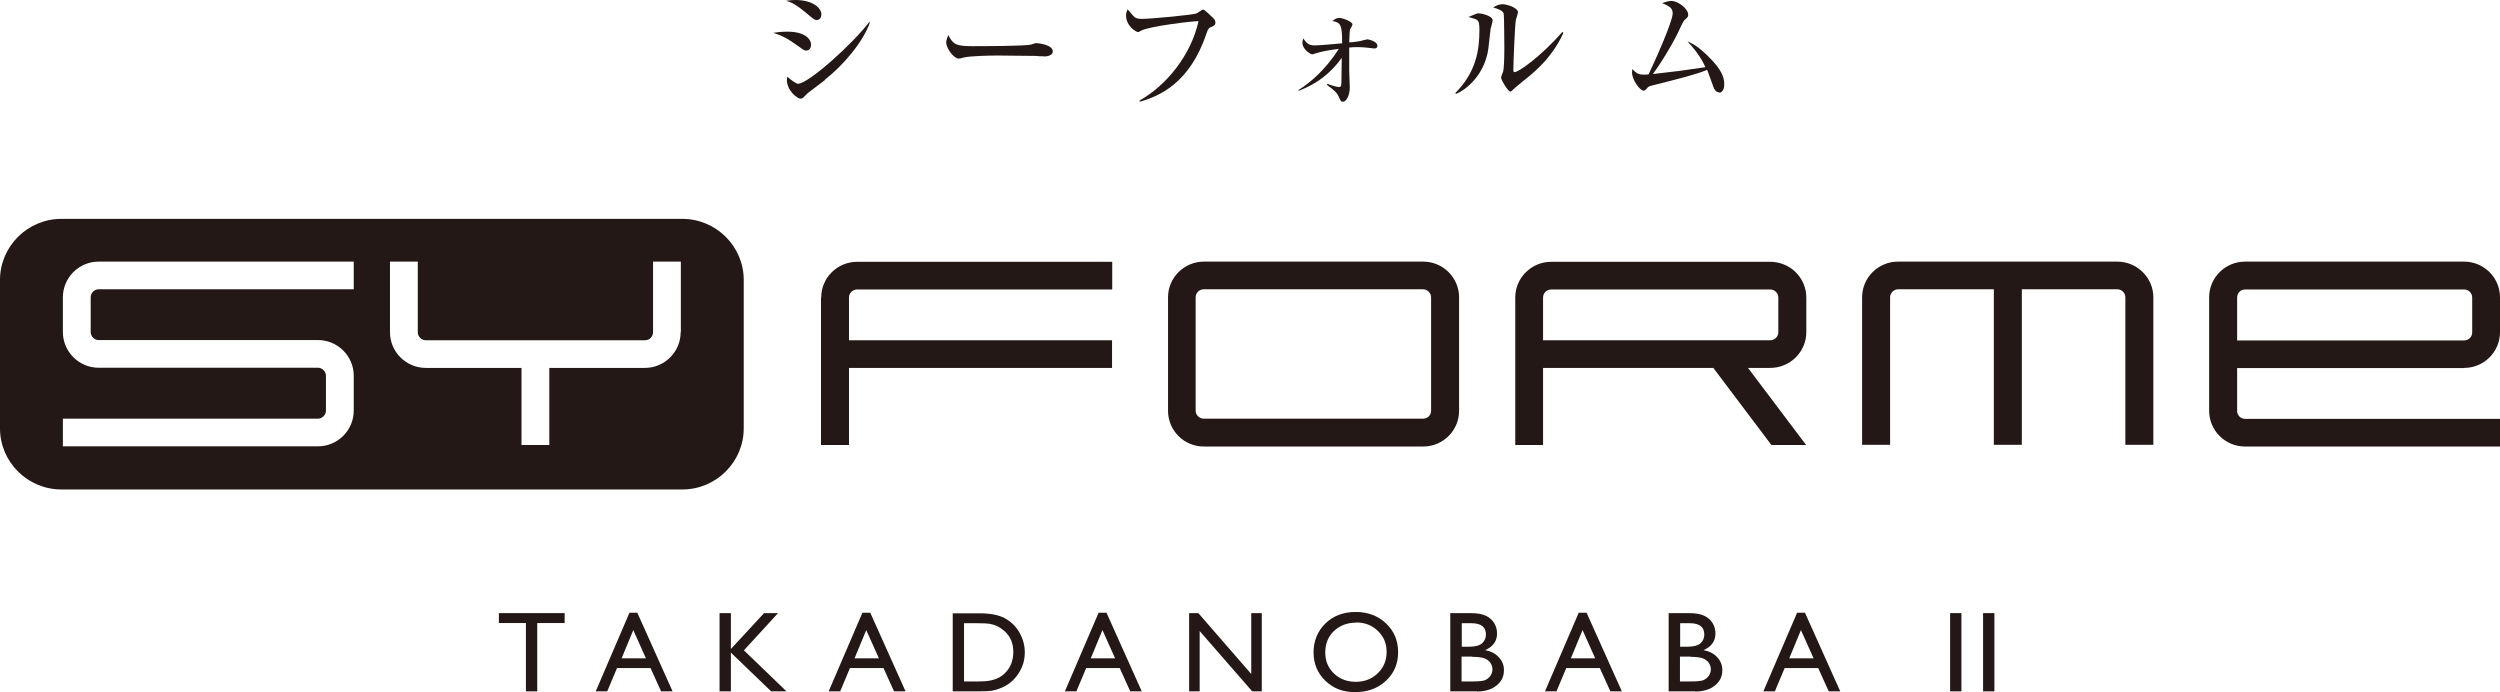 <svg width="260" height="72" viewBox="0 0 260 72" fill="none" xmlns="http://www.w3.org/2000/svg">
<g clip-path="url(#clip0_66_849)">
<path d="M51.884 63.764H58.724V64.796H55.872V71.901H54.696V64.796H51.884V63.764Z" fill="#231815"/>
<path d="M65.464 63.725H66.281L69.95 71.901H68.754L67.657 69.48H64.168L63.151 71.901H61.954L65.464 63.725ZM67.178 68.468L65.862 65.531L64.646 68.468H67.178Z" fill="#231815"/>
<path d="M79.462 63.764H80.917L77.368 67.634L81.795 71.901H80.199L76.012 67.872V71.901H74.835V63.764H76.012V67.495L79.462 63.764Z" fill="#231815"/>
<path d="M89.691 63.725H90.508L94.177 71.901H92.981L91.884 69.48H88.395L87.378 71.901H86.181L89.691 63.725ZM91.406 68.468L90.09 65.531L88.873 68.468H91.406Z" fill="#231815"/>
<path d="M99.083 71.901V63.784H101.834C102.951 63.784 103.828 63.943 104.467 64.28C105.105 64.618 105.623 65.094 106.002 65.749C106.381 66.404 106.58 67.098 106.58 67.853C106.58 68.388 106.481 68.924 106.261 69.42C106.042 69.916 105.743 70.353 105.364 70.73C104.965 71.127 104.506 71.405 103.968 71.603C103.669 71.722 103.37 71.802 103.111 71.841C102.851 71.881 102.353 71.901 101.635 71.901H99.043H99.083ZM101.715 64.816H100.259V70.869H101.755C102.333 70.869 102.792 70.829 103.111 70.75C103.43 70.671 103.709 70.571 103.928 70.452C104.148 70.333 104.347 70.174 104.526 69.996C105.105 69.42 105.384 68.686 105.384 67.793C105.384 66.9 105.085 66.205 104.487 65.65C104.267 65.451 104.008 65.273 103.729 65.134C103.45 64.995 103.17 64.915 102.931 64.876C102.672 64.836 102.273 64.816 101.715 64.816Z" fill="#231815"/>
<path d="M114.257 63.725H115.075L118.744 71.901H117.547L116.451 69.48H112.961L111.944 71.901H110.748L114.257 63.725ZM115.972 68.468L114.656 65.531L113.44 68.468H115.972Z" fill="#231815"/>
<path d="M130.11 63.764H131.226V71.901H130.229L124.766 65.63V71.901H123.669V63.764H124.626L130.13 70.095V63.764H130.11Z" fill="#231815"/>
<path d="M140.997 63.645C142.253 63.645 143.31 64.042 144.148 64.836C144.985 65.63 145.404 66.622 145.404 67.832C145.404 69.043 144.985 70.016 144.128 70.809C143.27 71.603 142.213 71.98 140.917 71.98C139.621 71.98 138.664 71.583 137.846 70.809C137.029 70.016 136.61 69.043 136.61 67.852C136.61 66.662 137.029 65.63 137.846 64.836C138.664 64.042 139.721 63.645 140.977 63.645H140.997ZM141.037 64.756C140.1 64.756 139.342 65.054 138.724 65.63C138.126 66.205 137.827 66.959 137.827 67.852C137.827 68.745 138.126 69.46 138.724 70.035C139.322 70.611 140.08 70.909 140.997 70.909C141.914 70.909 142.672 70.611 143.29 70.016C143.908 69.42 144.207 68.686 144.207 67.793C144.207 66.9 143.908 66.205 143.29 65.61C142.672 65.014 141.934 64.737 141.037 64.737V64.756Z" fill="#231815"/>
<path d="M153.599 71.901H150.828V63.764H152.961C153.639 63.764 154.158 63.863 154.536 64.042C154.915 64.221 155.194 64.479 155.394 64.796C155.593 65.114 155.693 65.471 155.693 65.888C155.693 66.681 155.274 67.257 154.457 67.614C155.055 67.733 155.533 67.971 155.872 68.349C156.231 68.726 156.411 69.182 156.411 69.698C156.411 70.115 156.311 70.492 156.092 70.809C155.872 71.127 155.553 71.405 155.155 71.603C154.736 71.802 154.217 71.921 153.599 71.921V71.901ZM153.021 64.816H152.024V67.257H152.802C153.42 67.257 153.878 67.138 154.138 66.9C154.397 66.662 154.536 66.364 154.536 65.987C154.536 65.213 154.038 64.816 153.041 64.816H153.021ZM153.101 68.289H152.004V70.869H153.161C153.799 70.869 154.237 70.829 154.457 70.73C154.676 70.631 154.875 70.472 155.015 70.273C155.155 70.055 155.214 69.837 155.214 69.599C155.214 69.361 155.135 69.123 154.995 68.924C154.855 68.726 154.636 68.567 154.377 68.468C154.098 68.368 153.679 68.309 153.101 68.309V68.289Z" fill="#231815"/>
<path d="M164.187 63.725H165.005L168.674 71.901H167.478L166.381 69.48H162.891L161.874 71.901H160.678L164.187 63.725ZM165.902 68.468L164.586 65.531L163.37 68.468H165.902Z" fill="#231815"/>
<path d="M176.311 71.901H173.539V63.764H175.673C176.351 63.764 176.869 63.863 177.248 64.042C177.627 64.221 177.906 64.479 178.106 64.796C178.305 65.114 178.405 65.471 178.405 65.888C178.405 66.681 177.986 67.257 177.168 67.614C177.767 67.733 178.245 67.971 178.584 68.349C178.943 68.726 179.123 69.182 179.123 69.698C179.123 70.115 179.023 70.492 178.804 70.809C178.584 71.127 178.265 71.405 177.866 71.603C177.448 71.802 176.929 71.921 176.311 71.921V71.901ZM175.733 64.816H174.736V67.257H175.513C176.132 67.257 176.59 67.138 176.849 66.9C177.109 66.662 177.248 66.364 177.248 65.987C177.248 65.213 176.75 64.816 175.753 64.816H175.733ZM175.813 68.289H174.716V70.869H175.872C176.51 70.869 176.949 70.829 177.168 70.73C177.388 70.631 177.587 70.472 177.727 70.273C177.866 70.055 177.926 69.837 177.926 69.599C177.926 69.361 177.846 69.123 177.707 68.924C177.567 68.726 177.348 68.567 177.089 68.468C176.81 68.368 176.391 68.309 175.813 68.309V68.289Z" fill="#231815"/>
<path d="M186.899 63.725H187.717L191.386 71.901H190.189L189.093 69.48H185.603L184.586 71.901H183.39L186.899 63.725ZM188.614 68.468L187.298 65.531L186.082 68.468H188.614Z" fill="#231815"/>
<path d="M202.812 63.764H203.988V71.901H202.812V63.764Z" fill="#231815"/>
<path d="M206.241 63.764H207.418V71.901H206.241V63.764Z" fill="#231815"/>
<path d="M83.849 5.259C83.669 5.259 83.609 5.239 83.111 4.862C81.874 3.969 81.336 3.711 80.419 3.413C80.917 3.334 81.296 3.294 81.914 3.294C83.669 3.294 84.347 4.049 84.347 4.624C84.347 4.703 84.347 5.259 83.849 5.259ZM84.925 2.084C84.706 2.084 84.626 2.004 83.829 1.33C82.891 0.556 82.433 0.278 81.755 0.079C82.074 0.04 82.353 0 82.732 0C84.546 0 85.424 0.853 85.424 1.488C85.424 1.588 85.404 2.084 84.925 2.084ZM85.783 8.335C85.264 8.732 84.606 9.228 84.028 9.665C83.948 9.724 83.649 10.042 83.589 10.101C83.47 10.22 83.37 10.26 83.23 10.26C82.951 10.26 81.835 9.447 81.835 8.315C81.835 8.157 81.835 8.117 81.894 7.978C82.054 8.157 82.772 8.712 82.991 8.712C84.088 8.712 88.794 4.445 90.389 2.302L90.469 2.342C89.751 4.406 87.637 6.847 85.783 8.295V8.335Z" fill="#231815"/>
<path d="M108.554 5.854C108.335 5.854 107.976 5.854 107.697 5.815C107.438 5.815 104.008 5.775 103.769 5.775C102.951 5.775 100.818 5.815 100.179 5.993C99.92 6.073 99.82 6.092 99.701 6.092C99.183 6.092 98.405 5.001 98.405 4.425C98.405 4.247 98.465 4.009 98.624 3.651C99.123 4.624 99.442 4.802 101.117 4.802C101.934 4.802 106.78 4.802 107.258 4.624C107.458 4.564 107.637 4.485 107.817 4.485C107.836 4.485 109.492 4.604 109.492 5.358C109.492 5.596 109.232 5.874 108.554 5.874V5.854Z" fill="#231815"/>
<path d="M125.922 2.818C125.763 2.898 125.643 2.957 125.484 3.453C123.749 8.653 120.578 10.002 118.544 10.578L118.505 10.459C121.316 8.891 123.868 5.716 124.646 2.203C124.068 2.183 119.601 2.719 118.704 3.176C118.485 3.295 118.445 3.334 118.345 3.334C118.185 3.334 117.109 2.759 117.109 1.568C117.109 1.35 117.188 1.171 117.268 0.973C117.388 1.092 117.866 1.687 118.006 1.786C118.146 1.886 118.345 1.965 118.724 1.965C119.681 1.965 124.128 1.548 124.467 1.389C124.586 1.33 125.005 0.993 125.125 0.993C125.284 0.993 126.042 1.747 126.181 1.886C126.321 2.024 126.401 2.144 126.401 2.342C126.401 2.6 126.301 2.66 125.922 2.838V2.818Z" fill="#231815"/>
<path d="M135.035 9.367C136.211 8.633 137.787 7.343 139.242 5.081C138.285 5.2 137.527 5.339 136.929 5.517C136.869 5.517 136.55 5.656 136.491 5.656C136.271 5.656 135.454 5.12 135.454 4.465C135.454 4.267 135.494 4.128 135.533 3.989C135.972 4.644 136.271 4.723 136.75 4.723C137.168 4.723 139.023 4.565 139.581 4.505C139.581 2.62 139.462 2.342 138.564 2.183C138.824 1.985 139.003 1.866 139.302 1.866C139.661 1.866 140.658 2.263 140.658 2.54C140.658 2.64 140.439 2.997 140.399 3.076C140.359 3.255 140.339 3.969 140.319 4.406C140.798 4.386 141.496 4.287 141.695 4.208C141.755 4.208 142.134 4.088 142.193 4.088C142.293 4.088 143.25 4.287 143.25 4.763C143.25 5.041 142.991 5.041 142.891 5.041C142.832 5.041 142.473 5.001 142.393 4.981C142.173 4.962 141.755 4.902 141.256 4.902C140.917 4.902 140.658 4.902 140.319 4.942C140.319 6.708 140.319 6.907 140.319 7.442C140.319 7.7 140.379 8.871 140.379 9.09C140.379 9.883 140.04 10.578 139.661 10.578C139.462 10.578 139.442 10.538 139.182 9.963C139.043 9.665 138.824 9.427 138.006 8.832L138.046 8.712C138.684 8.97 139.123 9.05 139.242 9.05C139.382 9.05 139.482 9.03 139.501 8.693C139.501 8.435 139.521 8.276 139.541 6.013C137.846 8.395 135.753 9.169 135.055 9.447L135.015 9.328L135.035 9.367Z" fill="#231815"/>
<path d="M155.035 2.897C154.796 5.1 154.776 5.358 154.596 5.954C154.058 7.879 152.622 9.268 151.426 9.764L151.346 9.685C153.559 7.462 153.858 5.14 153.858 3.116C153.858 2.481 153.819 2.242 153.599 2.064C153.519 1.984 152.841 1.806 152.722 1.766C152.841 1.707 153.42 1.468 153.539 1.429C153.619 1.389 153.719 1.389 153.799 1.389C154.078 1.389 155.234 1.647 155.234 2.123C155.234 2.242 155.075 2.798 155.055 2.917L155.035 2.897ZM158.245 8.573C158.066 8.712 157.607 9.069 157.228 9.446C157.188 9.486 157.129 9.526 157.069 9.526C156.849 9.526 156.112 8.335 156.112 8.057C156.112 7.938 156.311 7.521 156.331 7.422C156.391 7.164 156.451 6.45 156.451 4.981C156.451 4.604 156.431 1.627 156.391 1.449C156.331 1.131 155.892 0.953 155.294 0.774C155.553 0.615 155.872 0.437 156.251 0.437C156.69 0.437 157.866 0.794 157.866 1.27C157.866 1.389 157.687 1.945 157.647 2.084C157.547 2.639 157.388 6.589 157.388 7.283C157.388 7.442 157.428 7.502 157.527 7.502C157.906 7.502 160.199 5.934 162.492 3.314L162.592 3.433C161.336 6.172 159.302 7.74 158.245 8.553V8.573Z" fill="#231815"/>
<path d="M178.824 9.605C178.385 9.605 178.245 9.208 178.106 8.792C178.066 8.672 177.567 7.343 177.547 7.263C176.331 7.76 174.796 8.137 171.904 8.871C171.525 8.97 171.426 8.99 171.266 9.208C171.127 9.367 171.067 9.427 170.927 9.427C170.548 9.427 169.731 8.295 169.731 7.541C169.731 7.462 169.731 7.402 169.751 7.184C170.229 7.64 170.369 7.76 170.967 7.76C171.167 7.76 171.326 7.76 171.446 7.74C171.964 6.688 173.958 2.282 173.958 1.389C173.958 0.853 173.659 0.655 172.861 0.317C173.22 0.198 173.539 0.099 173.839 0.099C174.497 0.099 175.573 0.893 175.573 1.528C175.573 1.746 175.513 1.806 175.174 2.104C174.975 2.302 174.516 3.433 174.397 3.632C173.799 4.803 172.802 6.47 171.904 7.7C174.536 7.402 174.836 7.363 177.368 6.986C176.77 5.676 175.892 4.723 175.494 4.306C175.932 4.485 176.57 4.783 177.627 5.835C179.063 7.224 179.322 8.057 179.322 8.772C179.322 9.288 179.103 9.645 178.784 9.645L178.824 9.605Z" fill="#231815"/>
<path d="M256.271 38.263C258.325 38.263 260 36.596 260 34.551V30.92C260 28.875 258.325 27.209 256.271 27.209H233.48C231.426 27.209 229.751 28.875 229.751 30.92V42.728C229.751 44.772 231.426 46.439 233.48 46.439H260V43.561H233.48C233.021 43.561 232.662 43.184 232.662 42.748V38.282H256.271V38.263ZM232.662 30.939C232.662 30.483 233.021 30.106 233.48 30.106H256.271C256.73 30.106 257.109 30.483 257.109 30.939V34.571C257.109 35.028 256.73 35.405 256.271 35.405H232.662V30.939Z" fill="#231815"/>
<path d="M85.384 30.94V46.28H88.295V38.263H115.653V35.385H88.295V30.94C88.295 30.483 88.674 30.106 89.133 30.106H115.673V27.229H89.133C87.079 27.229 85.404 28.895 85.404 30.94" fill="#231815"/>
<path d="M220.179 27.209H197.388C195.334 27.209 193.659 28.875 193.659 30.92V46.26H196.57V30.92C196.57 30.463 196.949 30.086 197.408 30.086H207.358V46.26H210.269V30.086H220.199C220.658 30.086 221.037 30.463 221.037 30.92V46.26H223.948V30.92C223.948 28.875 222.253 27.209 220.199 27.209" fill="#231815"/>
<path d="M148.016 27.209H125.204C123.151 27.209 121.476 28.875 121.476 30.92V42.728C121.476 44.772 123.131 46.439 125.204 46.439H148.016C150.07 46.439 151.745 44.772 151.745 42.728V30.92C151.745 28.875 150.07 27.209 148.016 27.209ZM148.834 42.728C148.834 43.184 148.455 43.541 147.996 43.541H125.184C124.746 43.541 124.347 43.164 124.347 42.728V30.92C124.347 30.463 124.726 30.086 125.184 30.086H147.996C148.435 30.086 148.834 30.463 148.834 30.92V42.728Z" fill="#231815"/>
<path d="M160.479 38.263H178.185L184.227 46.28H187.836L181.795 38.263H184.108C186.162 38.263 187.856 36.596 187.856 34.552V30.94C187.856 28.895 186.181 27.229 184.108 27.229H161.316C159.262 27.229 157.587 28.895 157.587 30.94V46.28H160.479V38.263ZM160.479 30.94C160.479 30.483 160.857 30.106 161.316 30.106H184.108C184.566 30.106 184.945 30.483 184.945 30.94V34.552C184.945 35.008 184.566 35.385 184.108 35.385H160.479V30.94Z" fill="#231815"/>
<path d="M70.967 22.763H6.381C2.871 22.763 0 25.621 0 29.114V44.554C0 48.047 2.871 50.904 6.381 50.904H70.967C74.477 50.904 77.348 48.047 77.348 44.554V29.114C77.348 25.621 74.477 22.763 70.967 22.763ZM36.79 42.708C36.79 44.752 35.115 46.419 33.061 46.419H6.54V43.542H33.061C33.499 43.542 33.898 43.164 33.898 42.708V39.076C33.898 38.62 33.499 38.243 33.061 38.243H10.249C8.215 38.243 6.54 36.576 6.54 34.532V30.92C6.54 28.876 8.215 27.209 10.249 27.209H36.79V30.086H10.249C9.811 30.086 9.432 30.463 9.432 30.92V34.532C9.432 34.988 9.811 35.365 10.249 35.365H33.061C35.115 35.365 36.79 37.032 36.79 39.076V42.708ZM70.788 34.551C70.788 36.596 69.113 38.263 67.059 38.263H57.129V46.28H54.237V38.263H44.287C42.233 38.263 40.558 36.596 40.558 34.551V27.209H43.45V34.551C43.45 35.008 43.828 35.385 44.287 35.385H67.079C67.557 35.385 67.916 35.008 67.916 34.551V27.209H70.808V34.551H70.788Z" fill="#231815"/>
</g>
<defs>
<clipPath id="clip0_66_849">
<rect width="260" height="72" fill="white"/>
</clipPath>
</defs>
</svg>
